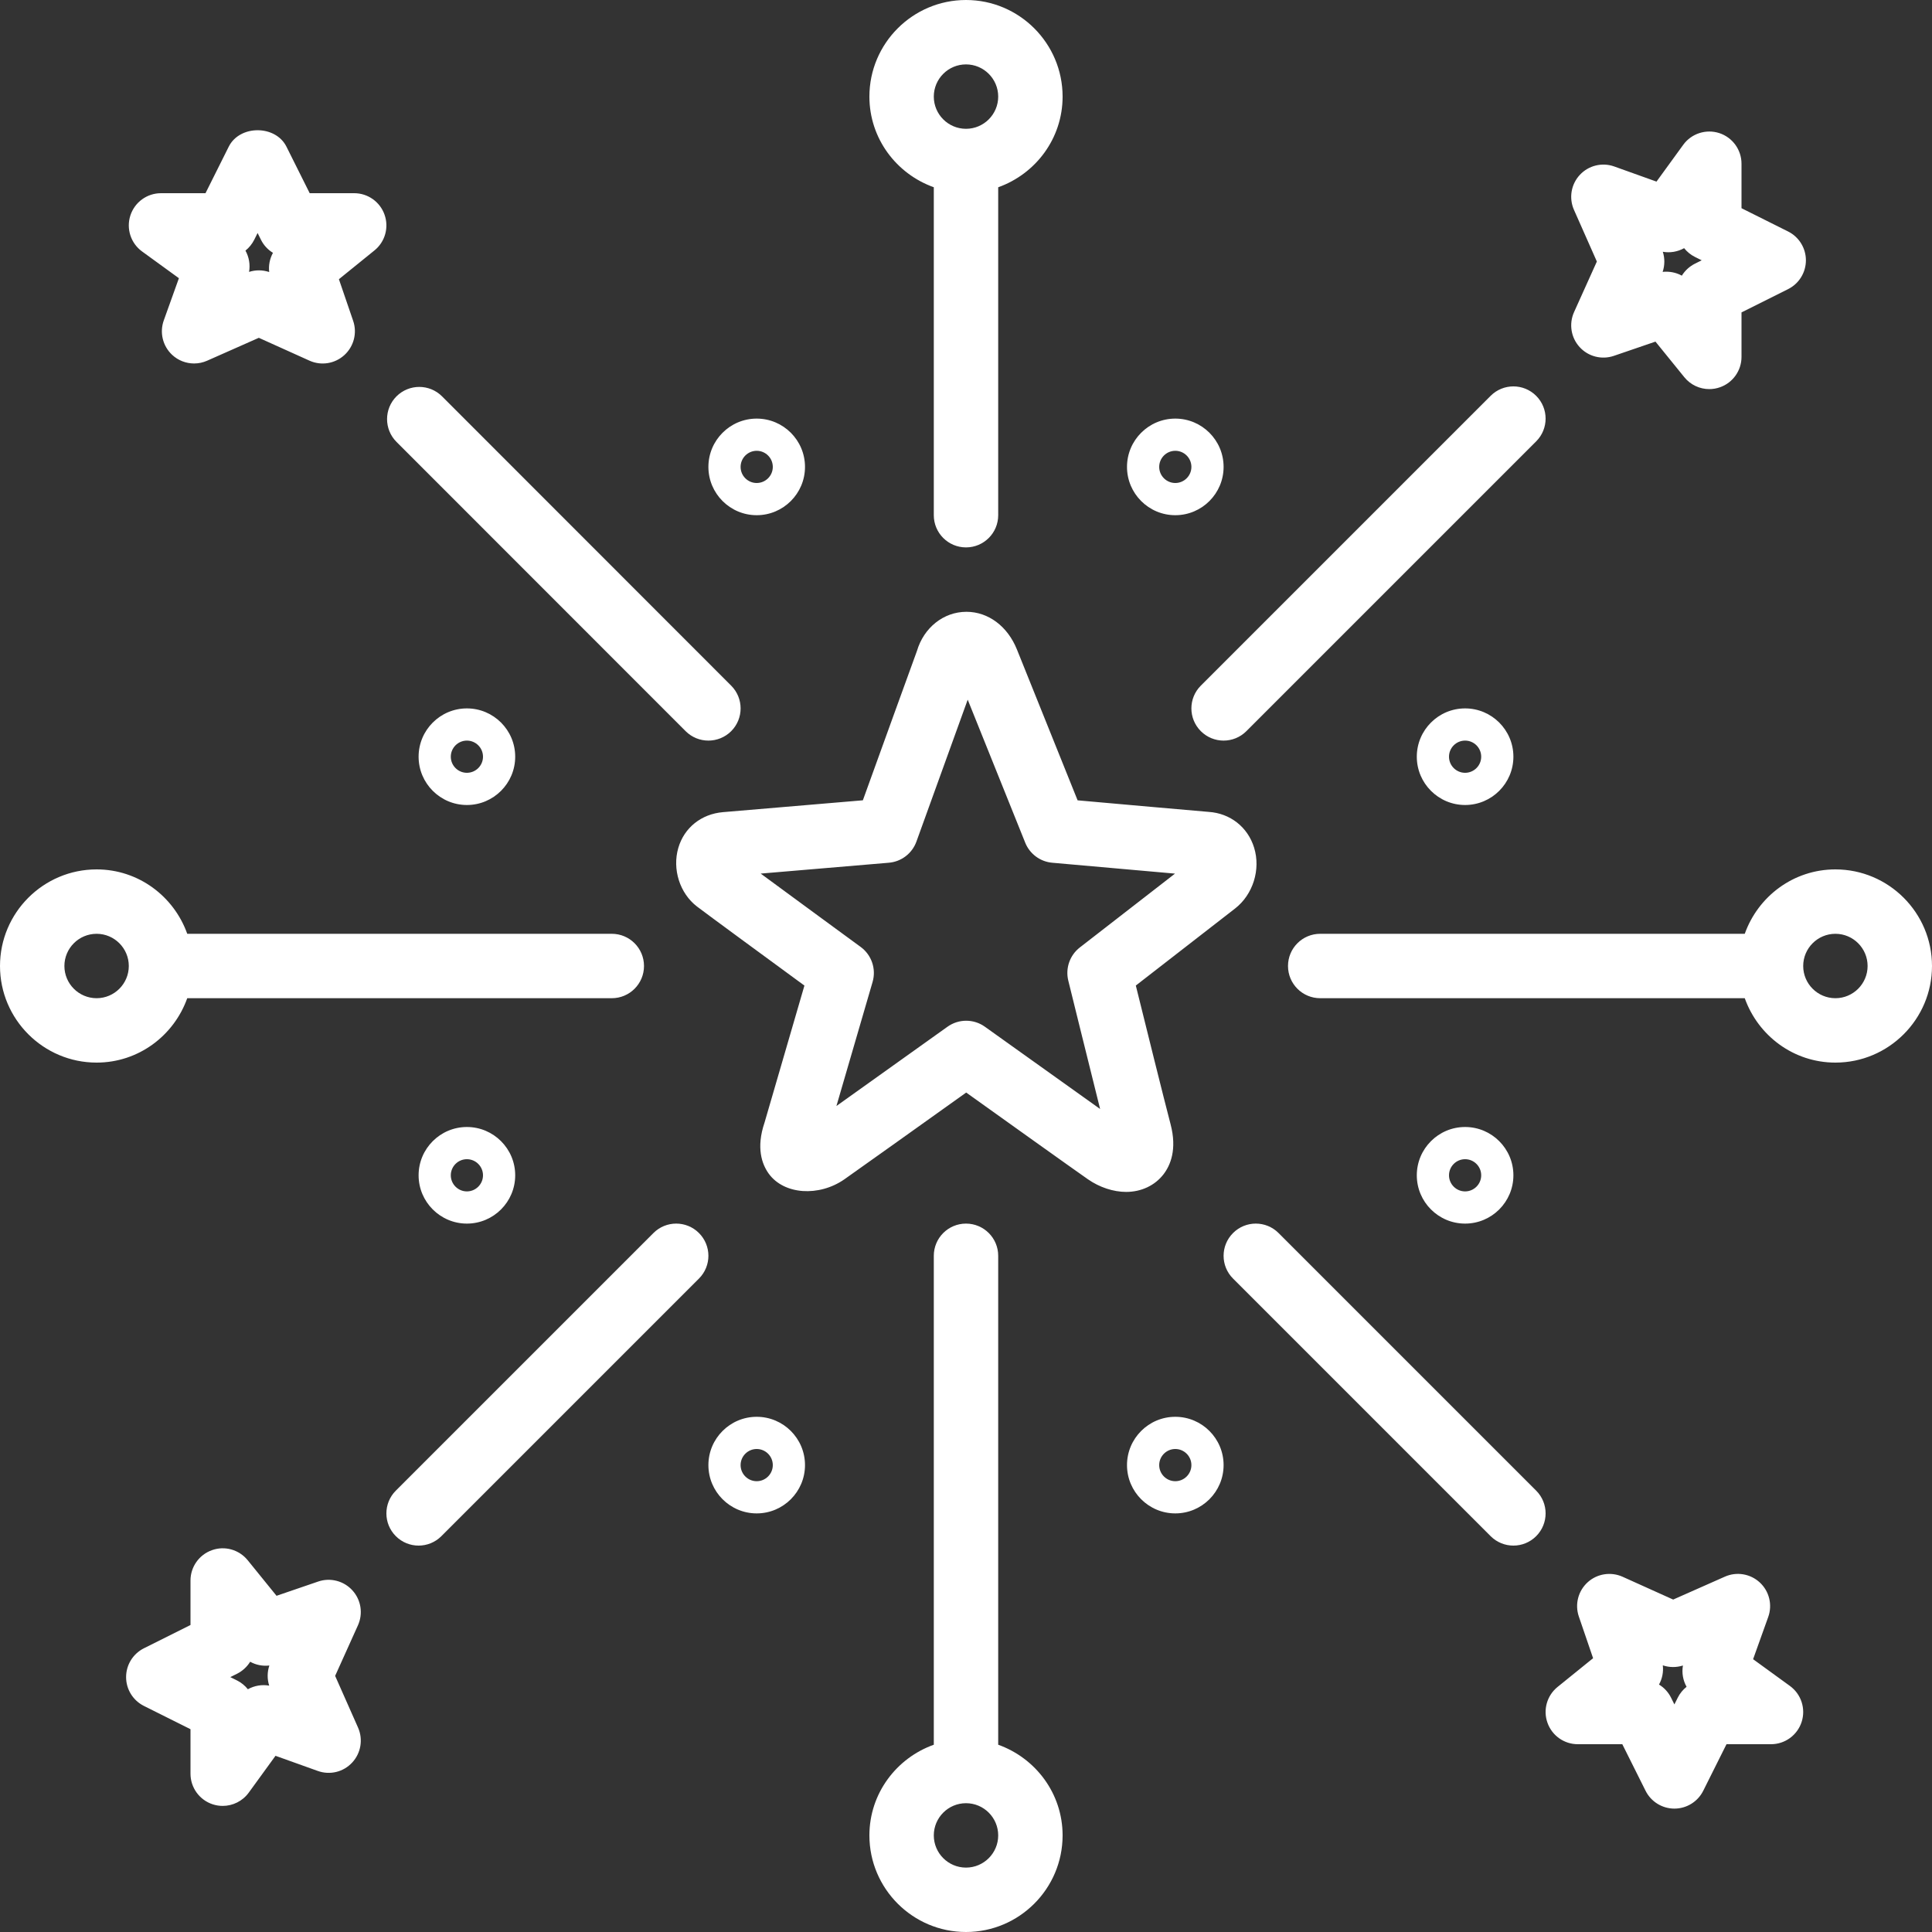 <?xml version="1.0" encoding="UTF-8"?>
<svg width="60px" height="60px" viewBox="0 0 60 60" version="1.1" xmlns="http://www.w3.org/2000/svg" xmlns:xlink="http://www.w3.org/1999/xlink">
    <rect x="0" y="0" width="60" height="60" fill="#333333" stroke="none"/>
    <title>fireworks</title>
    <g id="Celebration" stroke="none" stroke-width="1" fill="none" fill-rule="evenodd">
        <g id="Icon-5" fill="#FFFFFF">
            <path d="M36.5,14 C36.775,14 37,14.224 37,14.5 C37,14.776 36.775,15 36.5,15 C36.225,15 36,14.776 36,14.5 C36,14.224 36.225,14 36.5,14 L36.5,14 Z M36.5,16 C37.327,16 38,15.327 38,14.5 C38,13.673 37.327,13 36.5,13 C35.673,13 35,13.673 35,14.5 C35,15.327 35.673,16 36.5,16 L36.5,16 Z M15,23.5 C15,23.776 14.775,24 14.5,24 C14.225,24 14,23.776 14,23.5 C14,23.224 14.225,23 14.5,23 C14.775,23 15,23.224 15,23.5 L15,23.5 Z M13,23.5 C13,24.327 13.673,25 14.5,25 C15.327,25 16,24.327 16,23.5 C16,22.673 15.327,22 14.5,22 C13.673,22 13,22.673 13,23.5 L13,23.5 Z M23.5,46 C23.225,46 23,45.776 23,45.5 C23,45.224 23.225,45 23.5,45 C23.775,45 24,45.224 24,45.5 C24,45.776 23.775,46 23.5,46 L23.5,46 Z M23.5,44 C22.673,44 22,44.673 22,45.5 C22,46.327 22.673,47 23.5,47 C24.327,47 25,46.327 25,45.5 C25,44.673 24.327,44 23.5,44 L23.5,44 Z M15,36.5 C15,36.776 14.775,37 14.5,37 C14.225,37 14,36.776 14,36.5 C14,36.224 14.225,36 14.5,36 C14.775,36 15,36.224 15,36.5 L15,36.5 Z M13,36.5 C13,37.327 13.673,38 14.5,38 C15.327,38 16,37.327 16,36.5 C16,35.673 15.327,35 14.5,35 C13.673,35 13,35.673 13,36.5 L13,36.5 Z M45,36.5 C45,36.224 45.225,36 45.5,36 C45.775,36 46,36.224 46,36.5 C46,36.776 45.775,37 45.5,37 C45.225,37 45,36.776 45,36.5 L45,36.5 Z M47,36.5 C47,35.673 46.327,35 45.5,35 C44.673,35 44,35.673 44,36.5 C44,37.327 44.673,38 45.5,38 C46.327,38 47,37.327 47,36.5 L47,36.5 Z M46,23.5 C46,23.776 45.775,24 45.5,24 C45.225,24 45,23.776 45,23.5 C45,23.224 45.225,23 45.5,23 C45.775,23 46,23.224 46,23.5 L46,23.5 Z M44,23.5 C44,24.327 44.673,25 45.5,25 C46.327,25 47,24.327 47,23.5 C47,22.673 46.327,22 45.5,22 C44.673,22 44,22.673 44,23.5 L44,23.5 Z M36.5,46 C36.225,46 36,45.776 36,45.5 C36,45.224 36.225,45 36.5,45 C36.775,45 37,45.224 37,45.5 C37,45.776 36.775,46 36.5,46 L36.5,46 Z M36.5,44 C35.673,44 35,44.673 35,45.5 C35,46.327 35.673,47 36.5,47 C37.327,47 38,46.327 38,45.5 C38,44.673 37.327,44 36.5,44 L36.5,44 Z M23.5,14 C23.775,14 24,14.224 24,14.5 C24,14.776 23.775,15 23.5,15 C23.225,15 23,14.776 23,14.5 C23,14.224 23.225,14 23.5,14 L23.5,14 Z M23.5,16 C24.327,16 25,15.327 25,14.5 C25,13.673 24.327,13 23.5,13 C22.673,13 22,13.673 22,14.5 C22,15.327 22.673,16 23.5,16 L23.5,16 Z M51.64,7.819 C51.868,7.86 52.102,7.818 52.302,7.707 C52.391,7.818 52.504,7.912 52.637,7.979 L52.848,8.084 L52.637,8.189 C52.467,8.275 52.327,8.405 52.231,8.561 C52.084,8.48 51.918,8.438 51.75,8.438 C51.712,8.438 51.674,8.439 51.635,8.444 C51.703,8.242 51.705,8.022 51.64,7.819 L51.64,7.819 Z M49.592,8.122 L48.883,9.694 C48.72,10.058 48.787,10.484 49.056,10.778 C49.323,11.074 49.744,11.18 50.118,11.052 L51.412,10.609 L52.307,11.713 C52.501,11.953 52.788,12.084 53.084,12.084 C53.195,12.084 53.309,12.065 53.418,12.026 C53.817,11.885 54.084,11.507 54.084,11.084 L54.084,9.702 L55.531,8.979 C55.87,8.809 56.084,8.463 56.084,8.084 C56.084,7.705 55.87,7.359 55.531,7.189 L54.084,6.466 L54.084,5.084 C54.084,4.651 53.805,4.267 53.393,4.133 C52.983,4.001 52.53,4.145 52.275,4.496 L51.444,5.64 L50.132,5.17 C49.758,5.036 49.335,5.137 49.063,5.431 C48.79,5.724 48.719,6.151 48.881,6.517 L49.592,8.122 Z M52.105,52.721 L52,52.932 L51.895,52.721 C51.81,52.55 51.68,52.412 51.522,52.315 C51.622,52.135 51.664,51.926 51.64,51.719 C51.843,51.787 52.062,51.788 52.265,51.724 C52.225,51.953 52.267,52.187 52.378,52.385 C52.266,52.474 52.172,52.588 52.105,52.721 L52.105,52.721 Z M54.444,51.528 L54.914,50.216 C55.049,49.839 54.946,49.418 54.653,49.146 C54.36,48.874 53.932,48.802 53.567,48.965 L51.962,49.676 L50.39,48.967 C50.027,48.805 49.601,48.871 49.306,49.139 C49.011,49.408 48.903,49.825 49.032,50.202 L49.475,51.497 L48.37,52.391 C48.041,52.658 47.916,53.103 48.058,53.502 C48.199,53.901 48.576,54.168 49,54.168 L50.382,54.168 L51.105,55.615 C51.275,55.954 51.621,56.168 52,56.168 C52.379,56.168 52.725,55.954 52.895,55.615 L53.618,54.168 L55,54.168 C55.434,54.168 55.817,53.889 55.951,53.477 C56.085,53.065 55.938,52.614 55.588,52.359 L54.444,51.528 Z M8.36,52.349 C8.133,52.308 7.897,52.35 7.698,52.461 C7.609,52.35 7.496,52.256 7.363,52.189 L7.152,52.084 L7.363,51.979 C7.533,51.893 7.673,51.763 7.769,51.607 C7.949,51.706 8.152,51.748 8.365,51.724 C8.297,51.926 8.295,52.146 8.36,52.349 L8.36,52.349 Z M10.408,52.046 L11.117,50.474 C11.28,50.11 11.213,49.684 10.944,49.39 C10.677,49.095 10.256,48.987 9.882,49.116 L8.588,49.559 L7.693,48.455 C7.426,48.126 6.981,47.998 6.582,48.142 C6.183,48.283 5.916,48.661 5.916,49.084 L5.916,50.466 L4.469,51.189 C4.13,51.359 3.916,51.705 3.916,52.084 C3.916,52.463 4.13,52.809 4.469,52.979 L5.916,53.702 L5.916,55.084 C5.916,55.517 6.195,55.901 6.607,56.035 C6.709,56.068 6.813,56.084 6.916,56.084 C7.229,56.084 7.533,55.936 7.725,55.672 L8.556,54.528 L9.868,54.998 C10.245,55.134 10.666,55.032 10.938,54.737 C11.21,54.444 11.281,54.017 11.119,53.651 L10.408,52.046 Z M7.895,7.447 L8,7.236 L8.105,7.447 C8.19,7.618 8.32,7.756 8.477,7.852 C8.378,8.033 8.336,8.241 8.36,8.448 C8.257,8.414 8.148,8.396 8.041,8.396 C7.938,8.396 7.835,8.412 7.735,8.444 C7.775,8.215 7.733,7.981 7.623,7.783 C7.734,7.693 7.828,7.58 7.895,7.447 L7.895,7.447 Z M5.556,8.64 L5.086,9.951 C4.951,10.328 5.054,10.748 5.347,11.021 C5.535,11.196 5.779,11.288 6.027,11.288 C6.164,11.288 6.303,11.26 6.433,11.202 L8.038,10.491 L9.61,11.2 C9.975,11.365 10.399,11.296 10.694,11.028 C10.989,10.759 11.097,10.342 10.968,9.965 L10.525,8.671 L11.629,7.777 C11.959,7.511 12.084,7.065 11.942,6.666 C11.801,6.267 11.424,6 11,6 L9.618,6 L8.895,4.553 C8.555,3.875 7.445,3.875 7.105,4.553 L6.382,6 L5,6 C4.566,6 4.183,6.279 4.049,6.691 C3.915,7.103 4.062,7.555 4.412,7.809 L5.556,8.64 Z M30,2 C30.552,2 31,2.449 31,3 C31,3.551 30.552,4 30,4 C29.448,4 29,3.551 29,3 C29,2.449 29.448,2 30,2 L30,2 Z M29,5.815 L29,16 C29,16.552 29.447,17 30,17 C30.553,17 31,16.552 31,16 L31,5.816 C32.161,5.401 33,4.302 33,3 C33,1.346 31.654,0 30,0 C28.346,0 27,1.346 27,3 C27,4.302 27.839,5.401 29,5.815 L29,5.815 Z M57,31 C56.448,31 56,30.551 56,30 C56,29.449 56.448,29 57,29 C57.552,29 58,29.449 58,30 C58,30.551 57.552,31 57,31 L57,31 Z M57,27 C55.698,27 54.599,27.838 54.185,29 L41,29 C40.447,29 40,29.448 40,30 C40,30.552 40.447,31 41,31 L54.185,31 C54.599,32.162 55.698,33 57,33 C58.654,33 60,31.654 60,30 C60,28.346 58.654,27 57,27 L57,27 Z M30,58 C29.448,58 29,57.551 29,57 C29,56.449 29.448,56 30,56 C30.552,56 31,56.449 31,57 C31,57.551 30.552,58 30,58 L30,58 Z M31,54.184 L31,39 C31,38.448 30.553,38 30,38 C29.447,38 29,38.448 29,39 L29,54.184 C27.839,54.599 27,55.698 27,57 C27,58.654 28.346,60 30,60 C31.654,60 33,58.654 33,57 C33,55.698 32.161,54.599 31,54.184 L31,54.184 Z M3,31 C2.448,31 2,30.551 2,30 C2,29.449 2.448,29 3,29 C3.552,29 4,29.449 4,30 C4,30.551 3.552,31 3,31 L3,31 Z M5.815,31 L19,31 C19.553,31 20,30.552 20,30 C20,29.448 19.553,29 19,29 L5.815,29 C5.401,27.838 4.302,27 3,27 C1.346,27 0,28.346 0,30 C0,31.654 1.346,33 3,33 C4.302,33 5.401,32.162 5.815,31 L5.815,31 Z M37.293,21.293 L46.293,12.293 C46.684,11.902 47.316,11.902 47.707,12.293 C48.098,12.684 48.098,13.316 47.707,13.707 L38.707,22.707 C38.512,22.902 38.256,23 38,23 C37.744,23 37.488,22.902 37.293,22.707 C36.902,22.316 36.902,21.684 37.293,21.293 L37.293,21.293 Z M47.707,46.293 C48.098,46.684 48.098,47.316 47.707,47.707 C47.512,47.902 47.256,48 47,48 C46.744,48 46.488,47.902 46.293,47.707 L38.293,39.707 C37.902,39.316 37.902,38.684 38.293,38.293 C38.684,37.902 39.316,37.902 39.707,38.293 L47.707,46.293 Z M21.707,39.707 L13.707,47.707 C13.512,47.902 13.256,48 13,48 C12.744,48 12.488,47.902 12.293,47.707 C11.902,47.316 11.902,46.684 12.293,46.293 L20.293,38.293 C20.684,37.902 21.316,37.902 21.707,38.293 C22.098,38.684 22.098,39.316 21.707,39.707 L21.707,39.707 Z M12.313,13.723 C11.923,13.333 11.923,12.699 12.313,12.309 C12.704,11.919 13.337,11.918 13.728,12.309 L22.707,21.293 C23.098,21.684 23.098,22.317 22.707,22.708 C22.512,22.902 22.256,23 22,23 C21.744,23 21.488,22.902 21.293,22.707 L12.313,13.723 Z M33.177,30.455 C33.177,30.455 33.766,32.845 34.165,34.441 C32.888,33.532 30.588,31.887 30.588,31.887 C30.414,31.762 30.21,31.7 30.006,31.7 C29.802,31.7 29.599,31.762 29.424,31.887 C29.424,31.887 27.291,33.412 25.976,34.348 L27.099,30.495 C27.217,30.091 27.068,29.657 26.729,29.408 C26.729,29.408 24.763,27.97 23.624,27.13 L27.604,26.793 C27.993,26.76 28.327,26.504 28.46,26.137 C28.46,26.137 29.489,23.288 30.053,21.729 L31.839,26.17 C31.979,26.519 32.304,26.76 32.678,26.793 C32.678,26.793 35.089,27.008 36.491,27.131 L33.534,29.425 C33.223,29.667 33.082,30.071 33.177,30.455 L33.177,30.455 Z M36.133,36.47 C36.347,36.193 36.559,35.698 36.354,34.917 C36.146,34.125 35.557,31.751 35.274,30.607 L38.356,28.215 C38.913,27.782 39.157,27.004 38.948,26.326 C38.751,25.684 38.202,25.257 37.536,25.214 C37.072,25.176 34.625,24.958 33.466,24.855 L31.583,20.173 C31.293,19.45 30.692,19 30.014,19 C29.298,19 28.688,19.499 28.478,20.212 C28.303,20.686 27.258,23.58 26.797,24.854 L22.453,25.222 C21.781,25.279 21.249,25.704 21.066,26.331 C20.872,26.993 21.111,27.743 21.646,28.153 C21.927,28.369 23.97,29.867 24.982,30.608 L23.743,34.864 C23.476,35.649 23.665,36.157 23.871,36.445 C24.347,37.108 25.439,37.17 26.221,36.626 C26.62,36.348 28.911,34.711 30.006,33.93 C31.095,34.708 33.368,36.333 33.786,36.623 C34.144,36.873 34.576,37.016 34.974,37.016 C35.442,37.016 35.865,36.817 36.133,36.47 L36.133,36.47 Z" id="fireworks"></path>
        </g>
    </g>
</svg>